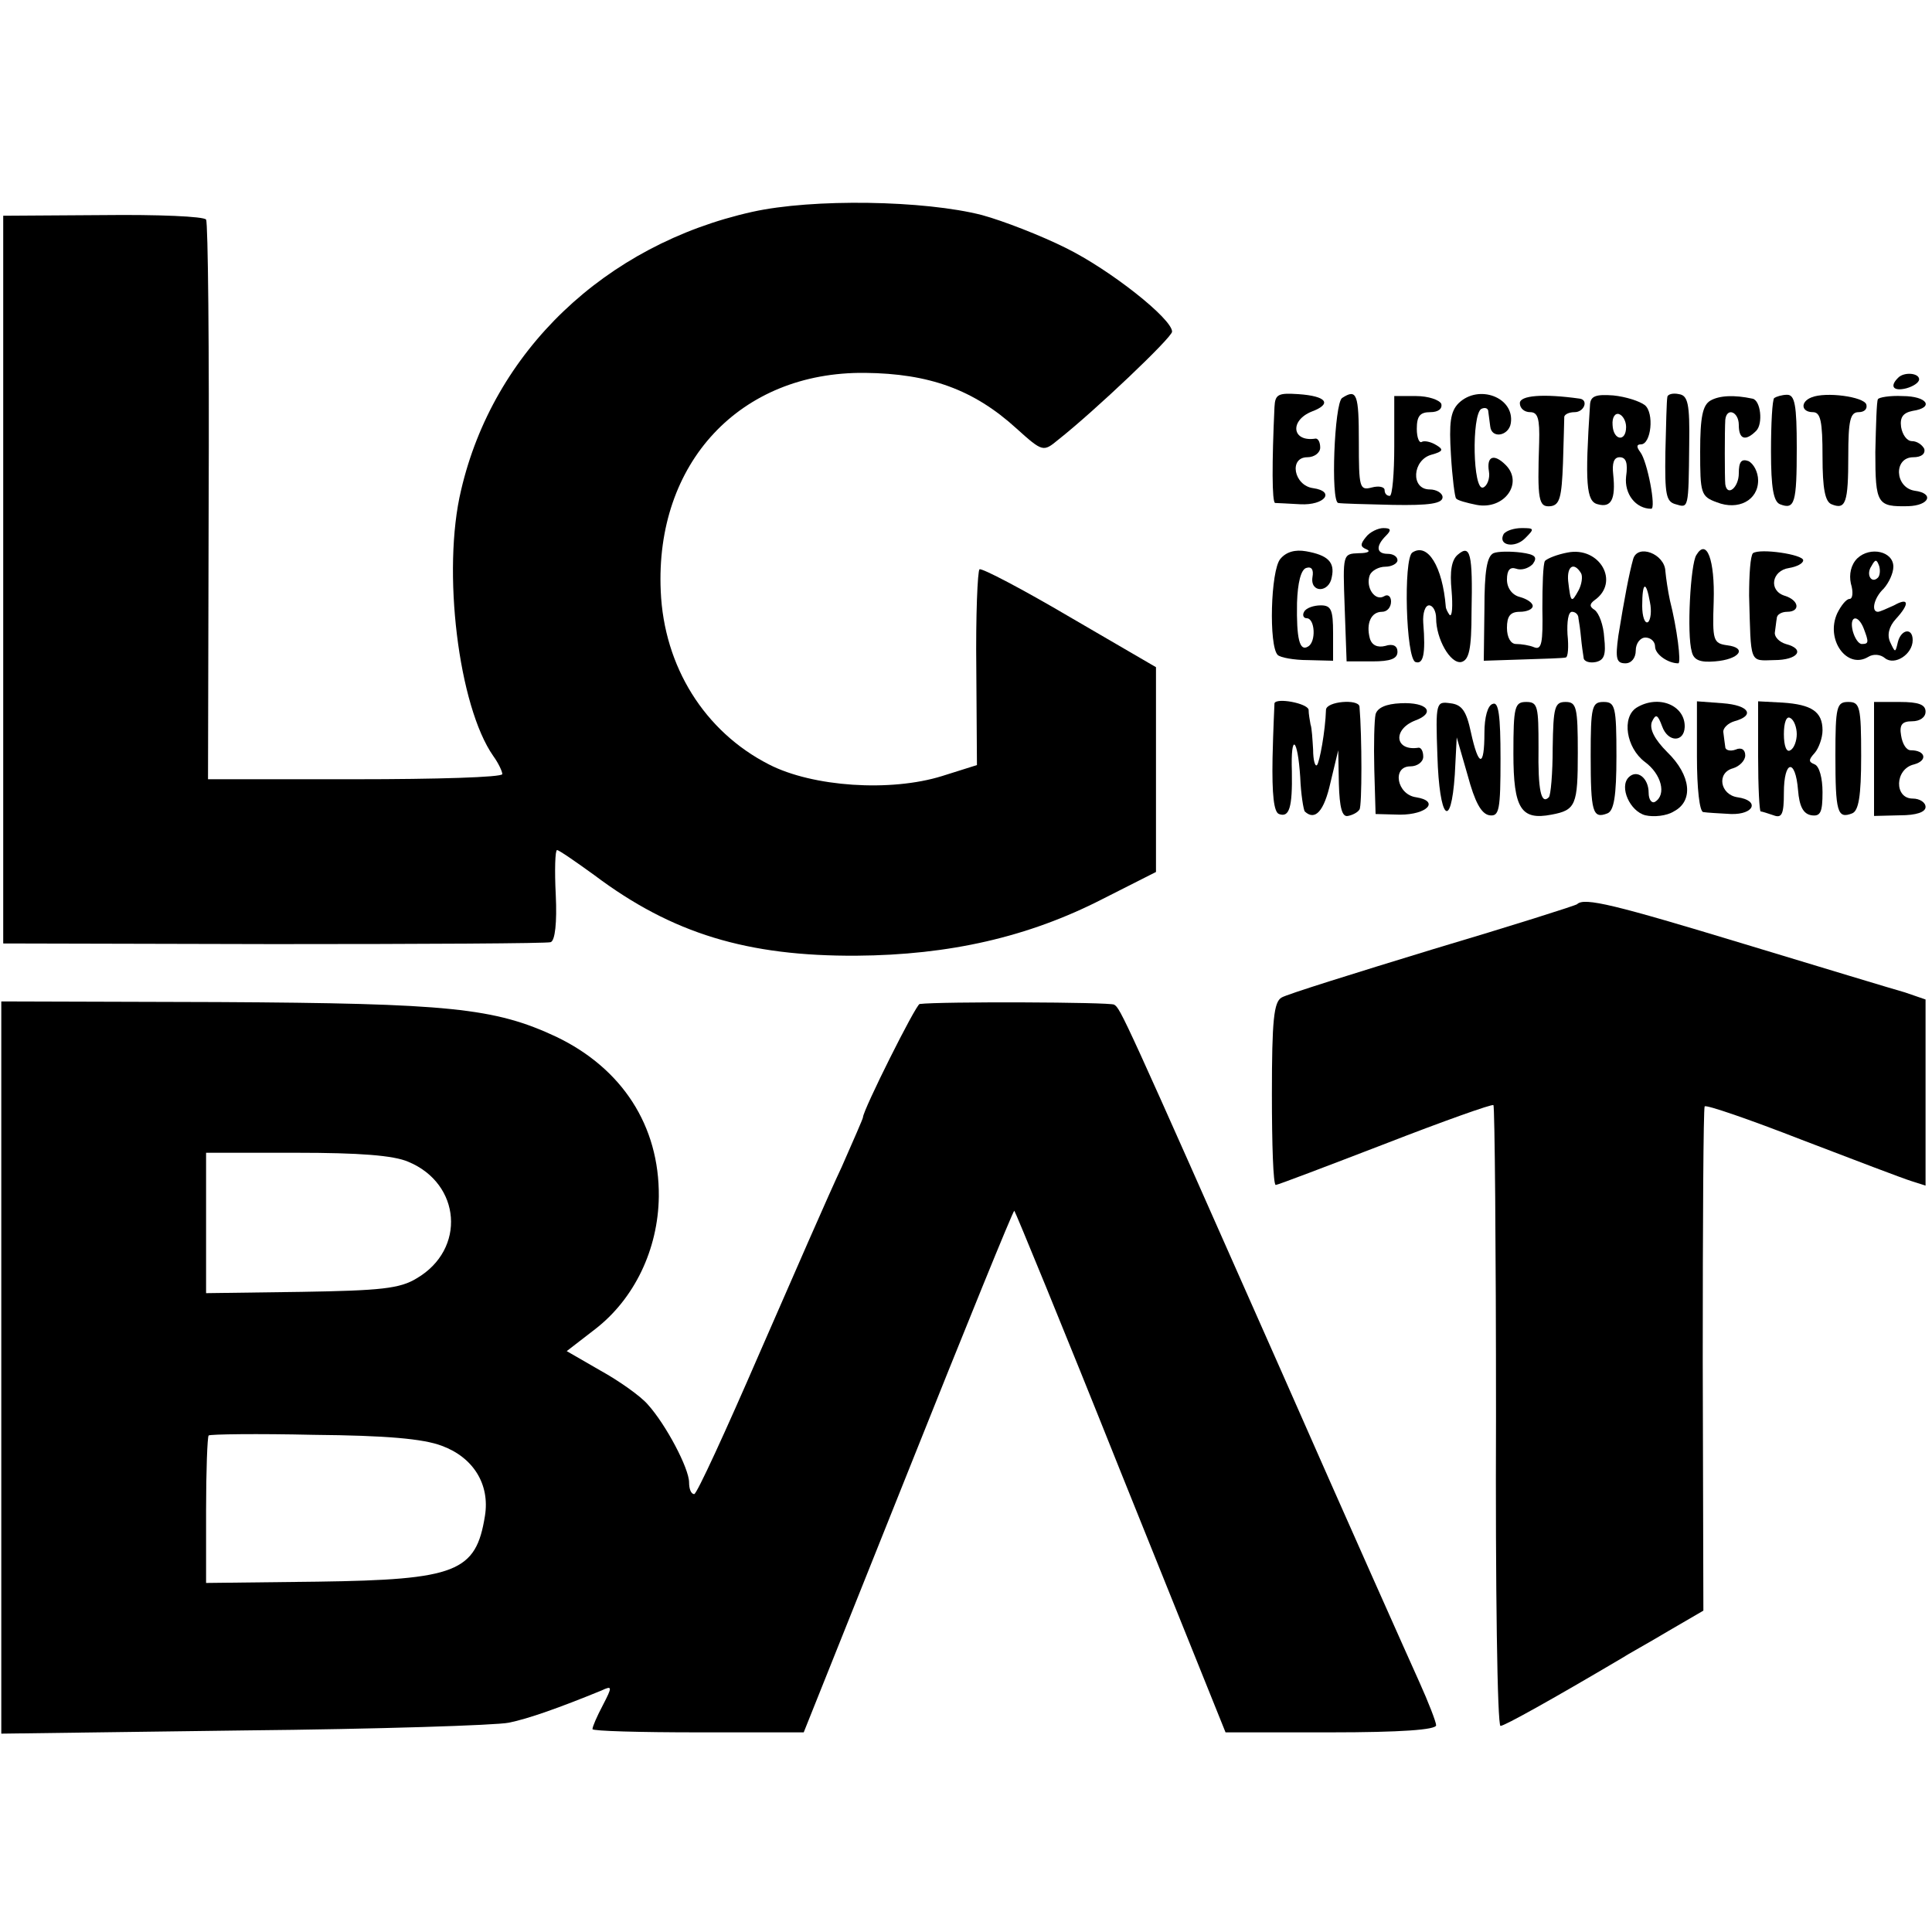 <?xml version="1.0" standalone="no"?>
<!DOCTYPE svg PUBLIC "-//W3C//DTD SVG 20010904//EN"
 "http://www.w3.org/TR/2001/REC-SVG-20010904/DTD/svg10.dtd">
<svg version="1.0" xmlns="http://www.w3.org/2000/svg"
 width="300pt" height="300pt" viewBox="0 0 300 300"
 preserveAspectRatio="xMidYMid meet">
<g transform="translate(0,300) scale(0.1,-0.1)"
fill="#000000" stroke="none">
<path d="M1168 2671 c-229 -51 -402 -217 -452 -432 -30 -125 -4 -336 50 -413
8 -11 14 -24 14 -28 0 -5 -103 -8 -228 -8 l-229 0 1 431 c1 237 -1 434 -4 438
-3 5 -75 8 -160 7 l-155 -1 0 -565 0 -565 420 -1 c231 0 425 1 430 3 7 2 10
31 8 73 -2 39 -1 70 2 70 3 0 29 -18 58 -39 121 -91 238 -126 407 -125 144 1
267 29 382 88 l83 42 0 159 0 159 -134 78 c-73 43 -136 76 -140 74 -3 -2 -6
-72 -5 -154 l1 -150 -54 -17 c-80 -25 -201 -17 -269 18 -100 51 -163 152 -168
269 -9 199 123 341 317 339 100 -1 169 -26 235 -86 41 -37 42 -37 65 -18 57
45 177 159 177 168 0 20 -96 96 -165 130 -38 19 -97 42 -130 51 -89 23 -263
26 -357 5z"/>
<path d="M2947 2413 c-13 -13 -7 -21 13 -16 11 3 20 9 20 14 0 10 -24 12 -33
2z"/>
<path d="M1979 2368 c-4 -86 -4 -148 1 -149 3 0 20 -1 39 -2 38 -2 55 20 20
25 -30 4 -38 48 -9 48 11 0 20 7 20 15 0 8 -3 14 -7 14 -37 -6 -41 28 -6 42
32 12 23 24 -21 27 -31 2 -36 0 -37 -20z"/>
<path d="M2084 2382 c-12 -8 -18 -161 -6 -163 4 -1 42 -2 85 -3 56 -1 77 2 77
12 0 6 -9 12 -20 12 -30 0 -27 46 3 54 18 5 19 8 7 15 -8 5 -18 7 -22 5 -4 -3
-8 6 -8 20 0 20 5 26 21 26 12 0 19 5 17 13 -3 6 -20 12 -39 12 l-34 0 0 -78
c0 -42 -3 -77 -7 -77 -5 0 -8 4 -8 9 0 5 -9 7 -20 4 -19 -5 -20 0 -20 71 0 74
-3 83 -26 68z"/>
<path d="M2265 2374 c-13 -13 -15 -31 -12 -80 2 -35 6 -66 8 -68 2 -3 17 -7
32 -10 43 -8 73 34 45 62 -18 18 -30 14 -26 -10 2 -11 -3 -23 -9 -25 -16 -6
-18 112 -3 122 6 3 11 1 11 -4 1 -6 2 -17 3 -23 2 -20 29 -15 32 5 6 40 -50
61 -81 31z"/>
<path d="M2360 2374 c0 -8 7 -14 16 -14 12 0 15 -10 14 -47 -3 -90 -1 -101 18
-99 14 2 17 14 19 67 1 35 2 67 2 72 1 4 8 7 16 7 15 0 22 19 8 21 -57 8 -93
5 -93 -7z"/>
<path d="M2469 2372 c-8 -122 -6 -151 12 -155 21 -6 28 8 24 46 -2 18 1 27 10
27 10 0 13 -9 10 -30 -3 -27 15 -50 39 -50 8 0 -6 74 -17 88 -6 8 -6 12 1 12
16 0 21 49 6 61 -8 6 -29 13 -49 15 -27 2 -35 -1 -36 -14z m56 -35 c0 -24 -20
-21 -21 3 -1 12 4 19 10 17 6 -2 11 -11 11 -20z"/>
<path d="M2589 2383 c-1 -4 -2 -43 -3 -85 -1 -66 1 -77 16 -81 20 -6 20 -8 21
93 1 63 -2 76 -16 78 -9 2 -18 0 -18 -5z"/>
<path d="M2656 2378 c-12 -7 -16 -25 -16 -79 0 -65 1 -70 26 -79 33 -13 64 3
64 34 0 13 -7 26 -15 30 -11 4 -15 -1 -15 -19 0 -22 -18 -37 -21 -17 -1 10 -1
84 0 100 2 20 21 13 21 -8 0 -22 10 -26 27 -9 11 11 7 48 -6 50 -28 6 -51 5
-65 -3z"/>
<path d="M2755 2382 c-3 -3 -5 -40 -5 -83 0 -57 4 -78 14 -82 23 -9 26 2 26
88 0 66 -3 82 -15 82 -8 0 -17 -3 -20 -5z"/>
<path d="M2813 2383 c-18 -7 -16 -23 2 -23 12 0 15 -14 15 -69 0 -50 4 -70 14
-74 22 -9 26 2 26 75 0 55 3 68 16 68 9 0 14 5 12 12 -4 12 -63 20 -85 11z"/>
<path d="M2916 2380 c-2 -3 -3 -40 -4 -82 0 -81 3 -85 51 -84 33 1 41 20 10
24 -31 5 -33 52 -2 52 12 0 19 5 17 13 -3 6 -11 12 -19 12 -8 0 -15 10 -17 22
-2 15 3 22 18 25 34 5 23 23 -16 23 -19 1 -37 -2 -38 -5z"/>
<path d="M2121 2166 c-9 -11 -9 -15 1 -19 7 -3 2 -6 -12 -6 -25 -1 -25 -1 -22
-84 l3 -84 40 0 c28 0 39 4 39 15 0 9 -7 13 -19 9 -12 -3 -21 1 -24 12 -6 23
2 41 19 41 8 0 14 7 14 16 0 8 -5 12 -11 8 -14 -8 -29 14 -22 33 3 7 14 13 24
13 10 0 19 5 19 10 0 6 -7 10 -15 10 -18 0 -19 12 -3 28 9 9 8 12 -4 12 -8 0
-21 -6 -27 -14z"/>
<path d="M2335 2171 c-10 -18 17 -23 33 -7 15 15 15 16 -5 16 -12 0 -24 -4
-28 -9z"/>
<path d="M1988 2132 c-15 -18 -18 -135 -4 -149 4 -4 25 -8 47 -8 l39 -1 0 43
c0 36 -3 43 -19 43 -11 0 -23 -4 -26 -10 -3 -5 -1 -10 4 -10 13 0 15 -37 2
-44 -13 -8 -18 12 -17 68 1 31 6 51 14 54 9 3 12 -3 10 -14 -4 -25 26 -25 30
0 5 23 -6 34 -40 40 -17 3 -31 -1 -40 -12z"/>
<path d="M2193 2142 c-14 -10 -10 -165 5 -170 12 -4 16 12 12 61 -1 15 3 27 9
27 6 0 11 -9 11 -20 0 -32 22 -71 39 -68 12 3 16 19 16 78 2 91 -2 105 -21 89
-10 -8 -13 -26 -10 -56 2 -24 1 -41 -3 -38 -3 4 -6 10 -6 13 -5 62 -28 100
-52 84z"/>
<path d="M2319 2141 c-10 -5 -14 -27 -14 -87 l-1 -80 61 2 c33 1 63 2 66 3 4
0 5 17 3 36 -1 19 1 35 7 35 5 0 10 -4 10 -10 1 -5 3 -19 4 -30 1 -11 3 -25 4
-31 0 -6 9 -9 19 -7 13 3 16 11 13 38 -1 19 -8 38 -15 43 -8 5 -8 9 0 15 40
28 8 84 -42 74 -16 -3 -31 -9 -35 -13 -3 -5 -4 -38 -4 -74 1 -53 -1 -65 -13
-60 -7 3 -20 5 -28 5 -8 0 -14 10 -14 25 0 18 5 25 20 25 11 0 20 4 20 9 0 5
-9 11 -20 14 -12 3 -20 14 -20 27 0 15 5 20 14 17 8 -3 19 0 26 7 8 11 4 15
-18 18 -16 2 -36 2 -43 -1z m136 -31 c3 -5 1 -18 -4 -27 -11 -20 -12 -19 -16
15 -2 23 9 30 20 12z"/>
<path d="M2536 2132 c-6 -21 -14 -63 -23 -119 -5 -36 -3 -43 11 -43 9 0 16 8
16 20 0 11 7 20 15 20 8 0 15 -6 15 -14 0 -12 20 -26 36 -26 5 0 -2 55 -13 98
-3 14 -6 34 -7 45 -1 27 -43 43 -50 19z m26 -67 c3 -14 1 -28 -3 -31 -5 -3 -9
9 -9 25 0 38 6 40 12 6z"/>
<path d="M2634 2138 c-9 -14 -15 -123 -7 -150 3 -13 13 -17 36 -15 38 3 51 21
19 25 -22 3 -23 8 -21 68 2 65 -11 99 -27 72z"/>
<path d="M2722 2141 c-4 -4 -6 -33 -6 -66 3 -107 0 -101 39 -100 37 0 49 17
18 25 -10 3 -18 11 -17 18 1 6 2 17 3 22 0 6 8 10 16 10 21 0 19 18 -4 25 -25
8 -20 39 7 43 12 2 22 7 22 12 0 9 -67 19 -78 11z"/>
<path d="M2884 2133 c-10 -10 -13 -25 -10 -39 4 -13 3 -24 -2 -24 -5 0 -13
-10 -19 -22 -19 -41 15 -88 48 -68 8 5 19 4 26 -2 15 -12 43 6 43 28 0 20 -18
17 -23 -3 -4 -17 -4 -17 -12 0 -5 11 -2 24 9 36 22 24 20 34 -3 21 -11 -5 -22
-10 -25 -10 -11 0 -6 22 9 36 8 9 15 24 15 34 0 24 -36 32 -56 13z m32 -30
c-10 -10 -19 5 -10 18 6 11 8 11 12 0 2 -7 1 -15 -2 -18z m-22 -79 c8 -21 8
-24 -3 -24 -5 0 -11 9 -14 20 -6 24 8 27 17 4z"/>
<path d="M1979 1908 c0 -2 -2 -40 -3 -85 -1 -57 2 -84 10 -87 16 -6 21 10 20
66 -2 61 9 53 13 -9 1 -26 5 -50 7 -53 16 -15 30 0 40 45 l12 50 1 -52 c1 -37
5 -52 14 -50 6 1 15 5 18 10 4 5 4 113 0 160 -2 12 -51 8 -52 -5 -1 -33 -10
-82 -14 -86 -3 -3 -6 8 -6 24 -1 16 -2 34 -4 39 -1 6 -3 16 -3 23 -2 10 -50
19 -53 10z"/>
<path d="M2136 1891 c-2 -9 -3 -47 -2 -86 l2 -69 38 -1 c42 0 62 21 25 27 -30
4 -38 48 -9 48 11 0 20 7 20 15 0 8 -3 14 -7 14 -37 -6 -41 28 -6 42 33 12 20
29 -22 27 -23 -1 -36 -7 -39 -17z"/>
<path d="M2232 1826 c3 -98 21 -117 27 -29 l3 58 17 -59 c11 -41 21 -60 34
-62 15 -2 17 8 17 88 0 67 -3 89 -12 85 -8 -2 -13 -21 -13 -45 0 -54 -9 -54
-21 1 -7 33 -14 43 -32 45 -22 3 -23 2 -20 -82z"/>
<path d="M2350 1830 c0 -86 12 -104 59 -95 38 7 41 15 41 96 0 71 -2 79 -19
79 -17 0 -19 -8 -20 -71 0 -40 -3 -74 -6 -77 -12 -12 -17 11 -16 77 0 64 -1
71 -19 71 -18 0 -20 -7 -20 -80z"/>
<path d="M2470 1827 c0 -88 3 -99 26 -90 10 4 14 26 14 89 0 77 -2 84 -20 84
-18 0 -20 -7 -20 -83z"/>
<path d="M2541 1901 c-23 -15 -16 -62 13 -84 26 -19 34 -51 16 -62 -5 -3 -10
3 -10 14 0 23 -18 37 -31 24 -15 -15 2 -53 26 -59 13 -3 33 -1 44 6 31 16 27
56 -10 92 -20 20 -28 36 -24 47 6 13 9 12 16 -7 9 -25 34 -25 35 -1 1 34 -41
51 -75 30z"/>
<path d="M2635 1825 c0 -49 4 -86 10 -86 6 -1 25 -2 43 -3 36 -1 45 21 10 26
-27 4 -33 38 -7 45 10 3 19 12 19 20 0 9 -6 13 -15 9 -8 -3 -16 -1 -16 4 -1 6
-2 16 -3 23 -1 6 7 14 17 17 33 9 23 25 -18 28 l-40 3 0 -86z"/>
<path d="M2730 1825 c0 -47 2 -85 4 -85 2 0 11 -3 20 -6 13 -5 16 2 16 35 0
51 18 54 22 4 2 -25 8 -37 21 -39 14 -2 17 5 17 36 0 22 -5 40 -12 43 -10 4
-10 7 0 18 6 7 12 23 12 35 0 29 -17 40 -62 43 l-38 2 0 -86z m60 35 c0 -10
-4 -22 -10 -25 -6 -4 -10 7 -10 25 0 18 4 29 10 25 6 -3 10 -15 10 -25z"/>
<path d="M2850 1827 c0 -88 3 -99 26 -90 10 4 14 26 14 89 0 77 -2 84 -20 84
-18 0 -20 -7 -20 -83z"/>
<path d="M2910 1822 l0 -89 40 1 c26 0 40 5 40 13 0 7 -9 13 -20 13 -29 0 -28
46 2 53 22 6 18 22 -5 22 -7 0 -13 10 -15 23 -3 17 2 22 17 22 12 0 21 6 21
15 0 11 -11 15 -40 15 l-40 0 0 -88z"/>
<path d="M2449 1596 c-2 -2 -103 -34 -224 -70 -121 -37 -227 -70 -235 -75 -12
-7 -15 -35 -15 -150 0 -77 2 -141 6 -141 3 0 79 29 170 64 90 35 166 62 168
60 2 -2 4 -220 4 -484 -1 -264 2 -480 7 -480 6 0 78 40 188 105 9 6 42 24 72
42 l55 32 -1 388 c0 213 1 391 3 395 2 3 69 -20 151 -52 81 -31 157 -60 170
-64 l22 -7 0 145 0 144 -32 11 c-18 5 -130 39 -249 75 -201 61 -249 73 -260
62z"/>
<path d="M2 877 l0 -569 377 5 c207 2 392 8 411 12 30 6 78 23 144 50 17 8 17
6 2 -23 -9 -17 -16 -33 -16 -37 0 -3 74 -5 164 -5 l164 0 162 405 c89 223 163
405 165 405 1 0 76 -182 165 -405 l163 -405 163 0 c109 0 164 4 164 11 0 5
-12 36 -26 67 -14 31 -111 248 -214 482 -247 558 -250 564 -260 570 -6 4 -270
5 -302 1 -6 -1 -88 -165 -88 -176 0 -2 -15 -36 -33 -77 -19 -40 -76 -171 -128
-290 -52 -120 -97 -218 -101 -218 -5 0 -8 8 -8 18 0 22 -36 90 -64 121 -11 13
-45 37 -74 53 l-52 30 44 34 c61 47 98 124 99 206 1 110 -57 199 -159 248 -96
45 -166 52 -525 54 l-337 1 0 -568z m632 319 c82 -34 90 -136 13 -181 -26 -16
-56 -19 -179 -21 l-148 -2 0 109 0 109 140 0 c98 0 151 -4 174 -14z m52 -441
c49 -18 75 -60 67 -109 -14 -87 -44 -99 -260 -102 l-173 -2 0 112 c0 62 2 115
4 117 2 2 76 3 163 1 112 -1 170 -6 199 -17z"/>
</g>
</svg>
